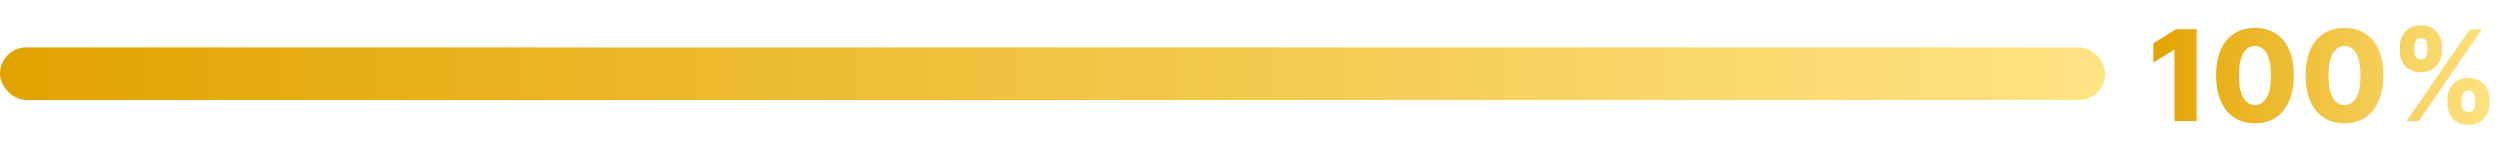<svg width="475" height="29" viewBox="0 0 475 29" fill="none" xmlns="http://www.w3.org/2000/svg">
<rect y="9" width="400" height="10" rx="5" fill="url(#paint0_linear_4008_4216)"/>
<path d="M417.358 5.545V23H413.148V9.483H413.045L409.142 11.869V8.222L413.446 5.545H417.358ZM428.435 23.426C426.913 23.426 425.6 23.065 424.498 22.344C423.396 21.616 422.546 20.574 421.95 19.216C421.353 17.852 421.058 16.213 421.063 14.298C421.069 12.383 421.367 10.758 421.958 9.423C422.555 8.082 423.401 7.062 424.498 6.364C425.6 5.659 426.913 5.307 428.435 5.307C429.958 5.307 431.271 5.659 432.373 6.364C433.481 7.062 434.333 8.082 434.93 9.423C435.526 10.764 435.822 12.389 435.816 14.298C435.816 16.219 435.518 17.861 434.921 19.224C434.325 20.588 433.475 21.631 432.373 22.352C431.276 23.068 429.964 23.426 428.435 23.426ZM428.435 19.974C429.344 19.974 430.08 19.511 430.643 18.585C431.205 17.653 431.484 16.224 431.478 14.298C431.478 13.037 431.35 11.997 431.094 11.179C430.839 10.355 430.484 9.741 430.029 9.338C429.575 8.935 429.043 8.733 428.435 8.733C427.532 8.733 426.802 9.19 426.245 10.105C425.688 11.014 425.407 12.412 425.401 14.298C425.396 15.577 425.518 16.636 425.768 17.477C426.023 18.318 426.381 18.946 426.842 19.361C427.302 19.77 427.833 19.974 428.435 19.974ZM445.451 23.426C443.928 23.426 442.616 23.065 441.513 22.344C440.411 21.616 439.562 20.574 438.965 19.216C438.369 17.852 438.073 16.213 438.079 14.298C438.085 12.383 438.383 10.758 438.974 9.423C439.57 8.082 440.417 7.062 441.513 6.364C442.616 5.659 443.928 5.307 445.451 5.307C446.974 5.307 448.286 5.659 449.388 6.364C450.496 7.062 451.349 8.082 451.945 9.423C452.542 10.764 452.837 12.389 452.832 14.298C452.832 16.219 452.533 17.861 451.937 19.224C451.34 20.588 450.491 21.631 449.388 22.352C448.292 23.068 446.979 23.426 445.451 23.426ZM445.451 19.974C446.36 19.974 447.096 19.511 447.658 18.585C448.221 17.653 448.499 16.224 448.494 14.298C448.494 13.037 448.366 11.997 448.11 11.179C447.854 10.355 447.499 9.741 447.045 9.338C446.59 8.935 446.059 8.733 445.451 8.733C444.548 8.733 443.817 9.19 443.261 10.105C442.704 11.014 442.423 12.412 442.417 14.298C442.411 15.577 442.533 16.636 442.783 17.477C443.039 18.318 443.397 18.946 443.857 19.361C444.317 19.77 444.849 19.974 445.451 19.974ZM465.023 19.727V18.807C465.023 18.091 465.177 17.429 465.484 16.821C465.796 16.213 466.248 15.724 466.839 15.355C467.43 14.986 468.151 14.801 469.004 14.801C469.873 14.801 470.603 14.986 471.194 15.355C471.79 15.719 472.239 16.204 472.54 16.812C472.847 17.415 473.001 18.079 473.001 18.807V19.727C473.001 20.443 472.847 21.105 472.54 21.713C472.234 22.321 471.782 22.81 471.185 23.179C470.589 23.548 469.862 23.733 469.004 23.733C468.14 23.733 467.413 23.548 466.822 23.179C466.231 22.81 465.782 22.321 465.475 21.713C465.174 21.105 465.023 20.443 465.023 19.727ZM467.742 18.807V19.727C467.742 20.091 467.83 20.44 468.006 20.776C468.188 21.111 468.521 21.278 469.004 21.278C469.498 21.278 469.83 21.116 470.001 20.793C470.171 20.463 470.256 20.108 470.256 19.727V18.807C470.256 18.426 470.174 18.068 470.009 17.733C469.85 17.392 469.515 17.222 469.004 17.222C468.526 17.222 468.197 17.392 468.015 17.733C467.833 18.068 467.742 18.426 467.742 18.807ZM455.972 9.739V8.818C455.972 8.091 456.129 7.426 456.441 6.824C456.759 6.216 457.214 5.73 457.805 5.366C458.396 4.997 459.112 4.812 459.952 4.812C460.822 4.812 461.552 4.997 462.143 5.366C462.739 5.73 463.191 6.216 463.498 6.824C463.805 7.426 463.958 8.091 463.958 8.818V9.739C463.958 10.466 463.802 11.131 463.489 11.733C463.183 12.335 462.731 12.815 462.134 13.173C461.538 13.531 460.81 13.71 459.952 13.71C459.094 13.71 458.367 13.528 457.771 13.165C457.18 12.801 456.731 12.318 456.424 11.716C456.123 11.114 455.972 10.454 455.972 9.739ZM458.717 8.818V9.739C458.717 10.119 458.805 10.474 458.981 10.804C459.163 11.128 459.487 11.29 459.952 11.29C460.452 11.29 460.785 11.128 460.95 10.804C461.12 10.474 461.205 10.119 461.205 9.739V8.818C461.205 8.438 461.126 8.08 460.967 7.744C460.808 7.403 460.469 7.233 459.952 7.233C459.475 7.233 459.148 7.406 458.972 7.753C458.802 8.099 458.717 8.455 458.717 8.818ZM457.259 23L469.259 5.545H471.586L459.586 23H457.259Z" fill="url(#paint1_linear_4008_4216)"/>
<defs>
<linearGradient id="paint0_linear_4008_4216" x1="2.42138e-06" y1="14" x2="400" y2="14" gradientUnits="userSpaceOnUse">
<stop stop-color="#E2A300"/>
<stop offset="1" stop-color="#FFE484"/>
</linearGradient>
<linearGradient id="paint1_linear_4008_4216" x1="408" y1="14.5" x2="475" y2="14.5" gradientUnits="userSpaceOnUse">
<stop stop-color="#E2A300"/>
<stop offset="1" stop-color="#FFE484"/>
</linearGradient>
</defs>
</svg>
